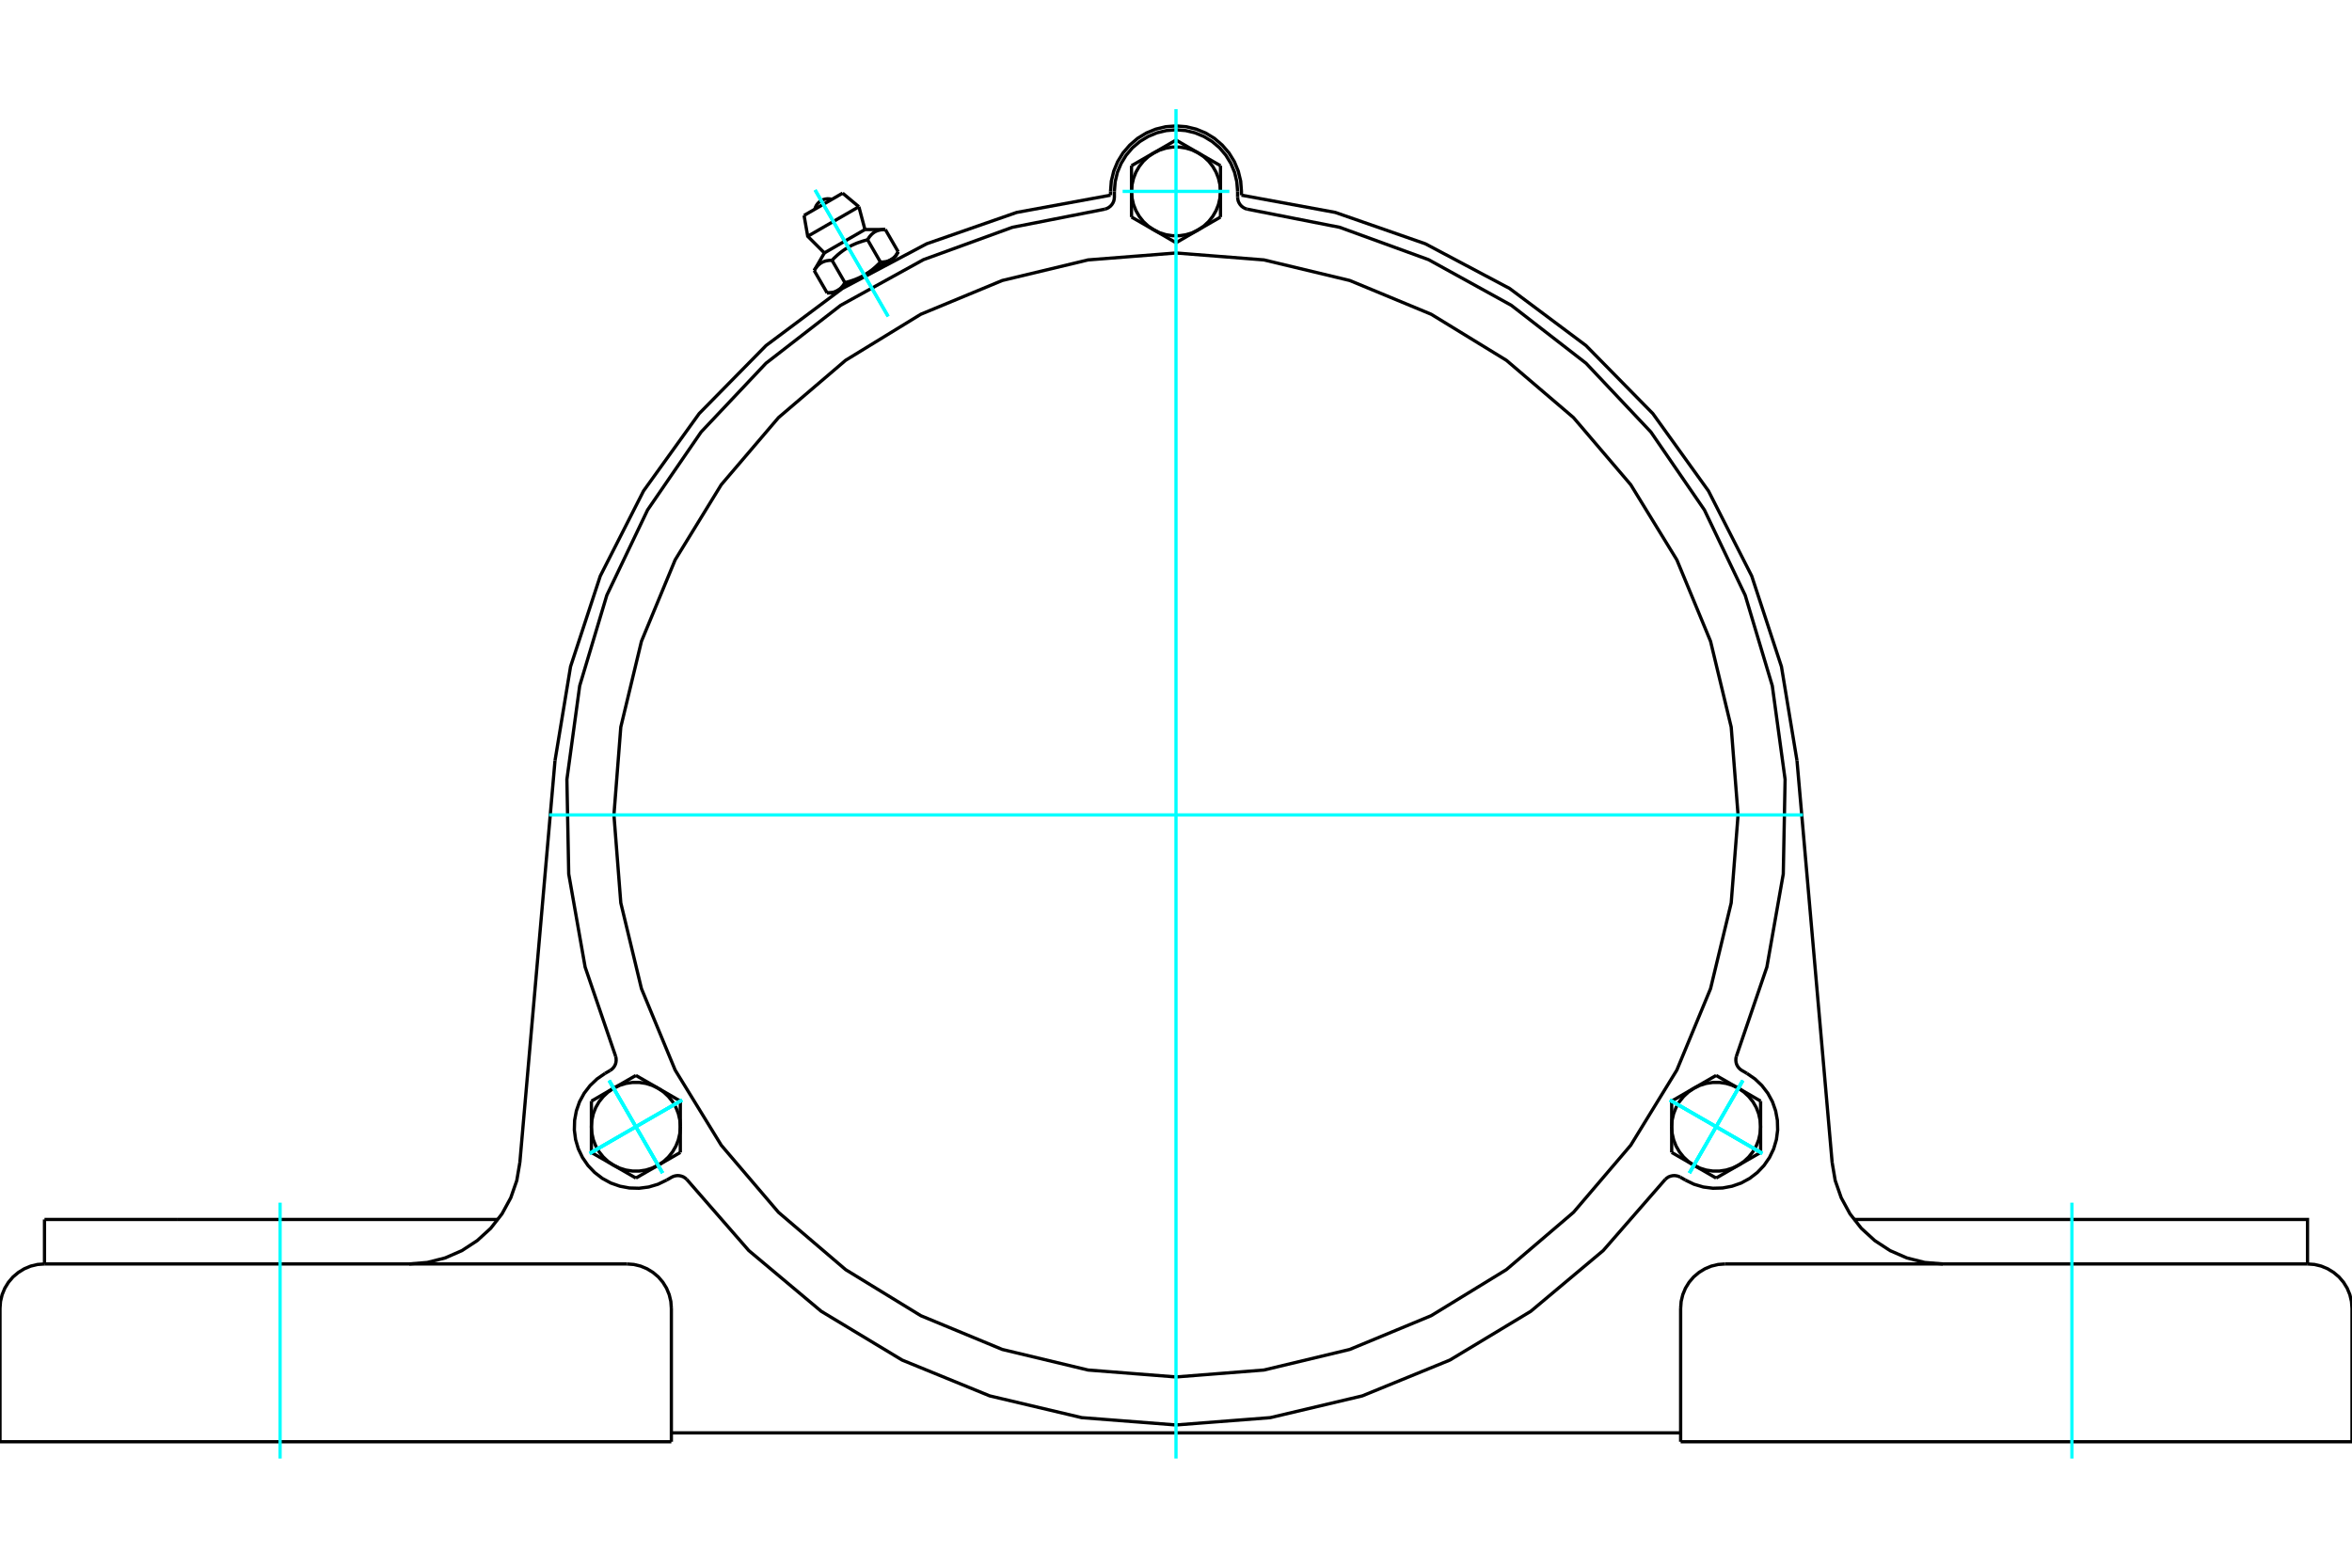 <?xml version="1.0" standalone="no"?>
<!DOCTYPE svg PUBLIC "-//W3C//DTD SVG 1.1//EN"
	"http://www.w3.org/Graphics/SVG/1.1/DTD/svg11.dtd">
<svg xmlns="http://www.w3.org/2000/svg" height="100%" width="100%" viewBox="0 0 36000 24000">
	<rect x="-1800" y="-1200" width="39600" height="26400" style="fill:#FFF"/>
	<g style="fill:none; fill-rule:evenodd" transform="matrix(1 0 0 1 0 0)">
		<g style="fill:none; stroke:#000; stroke-width:50; shape-rendering:geometricPrecision">
			<polyline points="16998,2988 15562,3252 14184,3732 12894,4416 11725,5290 10702,6331 9850,7516 9188,8818 8733,10205 8495,11645"/>
			<line x1="16998" y1="2930" x2="16998" y2="2988"/>
			<polyline points="19002,2988 19002,2930 18990,2773 18953,2620 18893,2475 18811,2341 18708,2222 18589,2119 18455,2037 18310,1977 18157,1940 18000,1928 17843,1940 17690,1977 17545,2037 17411,2119 17292,2222 17189,2341 17107,2475 17047,2620 17010,2773 16998,2930"/>
			<polyline points="27505,11645 27267,10205 26812,8818 26150,7516 25298,6331 24275,5290 23106,4416 21816,3732 20438,3252 19002,2988"/>
			<line x1="25724" y1="22072" x2="36000" y2="22072"/>
			<line x1="10276" y1="22072" x2="0" y2="22072"/>
			<polyline points="35319,19350 35319,18669 33279,18669 28377,18669"/>
			<line x1="35319" y1="19350" x2="26405" y2="19350"/>
			<polyline points="28043,17797 28090,18073 28182,18337 28316,18583 28489,18804 28696,18993 28930,19146 29187,19258 29459,19327 29738,19350"/>
			<line x1="681" y1="19350" x2="681" y2="18669"/>
			<line x1="2721" y1="18669" x2="681" y2="18669"/>
			<line x1="7623" y1="18669" x2="2721" y2="18669"/>
			<polyline points="6262,19350 6541,19327 6813,19258 7070,19146 7304,18993 7511,18804 7684,18583 7818,18337 7910,18073 7957,17797"/>
			<line x1="681" y1="19350" x2="9595" y2="19350"/>
			<polyline points="26405,19350 26298,19358 26194,19383 26096,19424 26005,19480 25923,19549 25854,19630 25798,19721 25757,19820 25732,19924 25724,20030"/>
			<polyline points="36000,22072 36000,20030 35992,19924 35967,19820 35926,19721 35870,19630 35801,19549 35719,19480 35628,19424 35530,19383 35426,19358 35319,19350"/>
			<line x1="25724" y1="20030" x2="25724" y2="22072"/>
			<polyline points="10276,20030 10268,19924 10243,19820 10202,19721 10146,19630 10077,19549 9995,19480 9904,19424 9806,19383 9702,19358 9595,19350"/>
			<polyline points="681,19350 574,19358 470,19383 372,19424 281,19480 199,19549 130,19630 74,19721 33,19820 8,19924 0,20030"/>
			<line x1="0" y1="22072" x2="0" y2="20030"/>
			<line x1="10276" y1="20030" x2="10276" y2="22072"/>
			<line x1="7957" y1="17797" x2="8495" y2="11645"/>
			<line x1="25724" y1="21936" x2="10276" y2="21936"/>
			<line x1="27505" y1="11645" x2="28043" y2="17797"/>
			<line x1="12897" y1="2957" x2="12307" y2="3298"/>
			<line x1="12363" y1="3617" x2="13146" y2="3165"/>
			<line x1="12618" y1="3872" x2="13239" y2="3514"/>
			<polyline points="12735,3985 12723,3985 12712,3986 12701,3986 12690,3987 12680,3988 12670,3990 12660,3991 12651,3993 12642,3995 12633,3997 12625,4000 12616,4003 12608,4006 12600,4009 12593,4012 12585,4016 12578,4020 12571,4024 12564,4028 12557,4033 12550,4038 12543,4043 12537,4049 12530,4055 12524,4061 12517,4067 12511,4074 12505,4081 12499,4089 12493,4097 12486,4105 12480,4114 12474,4123 12468,4132 12462,4142"/>
			<polyline points="13279,3671 13258,3676 13238,3682 13219,3687 13200,3693 13182,3699 13164,3705 13147,3711 13129,3717 13113,3723 13097,3730 13080,3737 13065,3744 13049,3751 13034,3758 13019,3766 13004,3774 12990,3782 12975,3790 12961,3799 12947,3808 12933,3817 12919,3826 12905,3836 12891,3846 12877,3857 12863,3867 12849,3879 12835,3890 12821,3902 12807,3915 12793,3928 12779,3941 12764,3955 12750,3970 12735,3985"/>
			<polyline points="13551,3514 13540,3514 13528,3514 13517,3515 13507,3516 13497,3517 13487,3518 13477,3520 13468,3522 13459,3524 13450,3526 13441,3528 13433,3531 13425,3534 13417,3537 13409,3541 13402,3544 13395,3548 13387,3552 13380,3557 13373,3562 13366,3566 13360,3572 13353,3577 13347,3583 13340,3589 13334,3596 13328,3603 13321,3610 13315,3617 13309,3625 13303,3633 13297,3642 13291,3651 13285,3661 13279,3671"/>
			<line x1="12660" y1="4484" x2="12462" y2="4142"/>
			<polyline points="12660,4484 12666,4484 12671,4484 12677,4484 12683,4483 12688,4483 12694,4483 12699,4482 12704,4482 12709,4481 12714,4481 12719,4480 12724,4479 12729,4479 12734,4478 12739,4477 12743,4476 12748,4475 12752,4474 12757,4473 12761,4472 12765,4471 12769,4469 12774,4468 12778,4467 12782,4465 12786,4464 12790,4462 12794,4461 12798,4459 12801,4457 12805,4455 12809,4453 12813,4451 12816,4450 12820,4447 12824,4445 12827,4443 12831,4441 12834,4439 12838,4436 12841,4434 12844,4431 12848,4429 12851,4426 12854,4423 12858,4420 12861,4418 12864,4415 12867,4412 12871,4409 12874,4405 12877,4402 12880,4399 12883,4395 12886,4392 12889,4388 12893,4384 12896,4381 12899,4377 12902,4373 12905,4369 12908,4364 12911,4360 12914,4356 12917,4351 12920,4346 12923,4342 12926,4337 12929,4332 12932,4327 12735,3985"/>
			<polyline points="12932,4327 12942,4324 12952,4322 12963,4319 12972,4316 12982,4313 12992,4311 13001,4308 13011,4305 13020,4302 13029,4299 13038,4296 13047,4293 13056,4290 13064,4287 13073,4284 13081,4281 13090,4278 13098,4274 13106,4271 13114,4268 13122,4264 13130,4261 13138,4258 13146,4254 13154,4250 13162,4247 13169,4243 13177,4239 13184,4236 13192,4232 13199,4228 13206,4224 13214,4220 13221,4216 13228,4212 12820,4447"/>
			<polyline points="13476,4012 13482,4012 13488,4012 13494,4012 13499,4012 13505,4012 13510,4011 13516,4011 13521,4010 13526,4010 13531,4009 13536,4009 13541,4008 13546,4007 13550,4006 13555,4006 13560,4005 13564,4004 13569,4003 13573,4002 13578,4000 13582,3999 13586,3998 13590,3997 13594,3995 13598,3994 13603,3992 13606,3991 13610,3989 13614,3987 13618,3986 13622,3984 13626,3982 13629,3980 13633,3978 13637,3976"/>
			<polyline points="13228,4212 13236,4208 13243,4203 13250,4199 13257,4195 13264,4190 13271,4185 13278,4181 13285,4176 13292,4171 13299,4167 13306,4162 13313,4157 13320,4152 13327,4146 13334,4141 13341,4136 13348,4130 13355,4125 13362,4119 13369,4113 13376,4107 13383,4101 13390,4095 13397,4089 13404,4083 13411,4076 13418,4070 13425,4063 13432,4056 13439,4049 13447,4042 13454,4035 13461,4028 13469,4020 13476,4012"/>
			<line x1="13637" y1="3976" x2="13228" y2="4212"/>
			<polyline points="13637,3976 13640,3974 13644,3972 13647,3969 13651,3967 13654,3965 13658,3962 13661,3960 13664,3957 13668,3955 13671,3952 13674,3949 13678,3946 13681,3943 13684,3940 13687,3937 13690,3934 13694,3931 13697,3927 13700,3924 13703,3920 13706,3917 13709,3913 13712,3909 13715,3905 13718,3901 13721,3897 13724,3893 13727,3889 13730,3884 13733,3880 13736,3875 13739,3870 13742,3865 13745,3860 13748,3855"/>
			<line x1="13700" y1="3939" x2="13637" y2="3976"/>
			<line x1="12820" y1="4447" x2="12757" y2="4484"/>
			<line x1="13748" y1="3855" x2="13551" y2="3514"/>
			<line x1="13476" y1="4012" x2="13279" y2="3671"/>
			<polyline points="12733,3052 12700,3045 12666,3043 12633,3047 12600,3056 12570,3071 12542,3090 12518,3113 12497,3141 12482,3171 12472,3203"/>
			<line x1="13146" y1="3165" x2="12897" y2="2957"/>
			<polyline points="12307,3298 12363,3617 12618,3872"/>
			<line x1="13239" y1="3514" x2="13146" y2="3165"/>
			<line x1="12875" y1="4416" x2="12880" y2="4425"/>
			<line x1="13587" y1="4017" x2="13582" y2="4008"/>
			<line x1="12618" y1="3872" x2="12462" y2="4142"/>
			<line x1="13551" y1="3514" x2="13239" y2="3514"/>
			<line x1="13700" y1="3939" x2="13748" y2="3855"/>
			<line x1="12660" y1="4484" x2="12757" y2="4484"/>
			<polyline points="16915,3201 16944,3191 16971,3176 16996,3157 17017,3134 17034,3108 17047,3079 17054,3049 17057,3018 17057,2930"/>
			<polyline points="18943,3018 18946,3049 18953,3079 18966,3108 18983,3134 19004,3157 19029,3176 19056,3191 19085,3201"/>
			<line x1="18943" y1="2930" x2="18943" y2="3018"/>
			<polyline points="18943,2930 18931,2783 18897,2639 18840,2502 18763,2376 18667,2263 18554,2167 18428,2090 18291,2033 18148,1999 18000,1987 17852,1999 17709,2033 17572,2090 17446,2167 17333,2263 17237,2376 17160,2502 17103,2639 17069,2783 17057,2930"/>
			<polyline points="26576,16174 27044,14805 27295,13380 27323,11933 27127,10499 26712,9113 26088,7807 25269,6614 24276,5561 23132,4674 21865,3975 20505,3480 19085,3201"/>
			<polyline points="10510,18054 10486,18034 10460,18017 10431,18006 10400,17999 10369,17997 10338,18001 10308,18009 10280,18022 10204,18066"/>
			<polyline points="9337,16389 9363,16371 9385,16350 9404,16324 9418,16297 9427,16267 9431,16236 9430,16205 9424,16174"/>
			<line x1="9261" y1="16433" x2="9337" y2="16389"/>
			<polyline points="9261,16433 9139,16517 9032,16619 8942,16736 8871,16866 8822,17006 8795,17151 8791,17299 8810,17446 8852,17588 8916,17721 9000,17843 9102,17950 9219,18040 9349,18111 9489,18160 9634,18187 9782,18191 9929,18172 10071,18130 10204,18066"/>
			<polyline points="16915,3201 15495,3480 14135,3975 12868,4674 11724,5561 10731,6614 9912,7807 9288,9113 8873,10499 8677,11933 8705,13380 8956,14805 9424,16174"/>
			<polyline points="26576,16174 26570,16205 26569,16236 26573,16267 26582,16297 26596,16324 26615,16350 26637,16371 26663,16389 26739,16433"/>
			<polyline points="25720,18022 25692,18009 25662,18001 25631,17997 25600,17999 25569,18006 25540,18017 25514,18034 25490,18054"/>
			<line x1="25796" y1="18066" x2="25720" y2="18022"/>
			<polyline points="25796,18066 25929,18130 26071,18172 26218,18191 26366,18187 26511,18160 26651,18111 26781,18040 26898,17950 27000,17843 27084,17721 27148,17588 27190,17446 27209,17299 27205,17151 27178,17006 27129,16866 27058,16736 26968,16619 26861,16517 26739,16433"/>
			<line x1="18681" y1="3323" x2="18340" y2="3519"/>
			<line x1="18681" y1="2930" x2="18681" y2="3323"/>
			<polyline points="18340,3519 18424,3462 18499,3393 18562,3313 18613,3225 18650,3131 18673,3032 18681,2930"/>
			<line x1="18340" y1="2341" x2="18681" y2="2537"/>
			<polyline points="18681,2930 18673,2829 18650,2730 18613,2635 18562,2547 18499,2467 18424,2398 18340,2341"/>
			<line x1="18681" y1="2537" x2="18681" y2="2930"/>
			<line x1="17660" y1="2341" x2="18000" y2="2144"/>
			<polyline points="18340,2341 18249,2297 18151,2267 18051,2251 17949,2251 17849,2267 17751,2297 17660,2341"/>
			<line x1="18000" y1="2144" x2="18340" y2="2341"/>
			<line x1="18000" y1="3716" x2="17660" y2="3519"/>
			<line x1="18340" y1="3519" x2="18000" y2="3716"/>
			<polyline points="17660,3519 17751,3564 17849,3594 17949,3609 18051,3609 18151,3594 18249,3564 18340,3519"/>
			<line x1="17319" y1="2930" x2="17319" y2="2537"/>
			<polyline points="17660,2341 17576,2398 17501,2467 17438,2547 17387,2635 17350,2730 17327,2829 17319,2930"/>
			<line x1="17319" y1="2537" x2="17660" y2="2341"/>
			<line x1="17660" y1="3519" x2="17319" y2="3323"/>
			<polyline points="17319,2930 17327,3032 17350,3131 17387,3225 17438,3313 17501,3393 17576,3462 17660,3519"/>
			<line x1="17319" y1="3323" x2="17319" y2="2930"/>
			<line x1="9733" y1="16464" x2="10073" y2="16660"/>
			<line x1="9392" y1="16660" x2="9733" y2="16464"/>
			<polyline points="10073,16660 9981,16616 9884,16586 9783,16571 9682,16571 9581,16586 9484,16616 9392,16660"/>
			<line x1="9052" y1="17250" x2="9052" y2="16857"/>
			<polyline points="9392,16660 9308,16718 9234,16787 9170,16866 9119,16954 9082,17049 9060,17148 9052,17250"/>
			<line x1="9052" y1="16857" x2="9392" y2="16660"/>
			<line x1="9392" y1="17839" x2="9052" y2="17643"/>
			<polyline points="9052,17250 9060,17351 9082,17450 9119,17545 9170,17633 9234,17713 9308,17782 9392,17839"/>
			<line x1="9052" y1="17643" x2="9052" y2="17250"/>
			<line x1="10413" y1="16857" x2="10413" y2="17250"/>
			<line x1="10073" y1="16660" x2="10413" y2="16857"/>
			<polyline points="10413,17250 10406,17148 10383,17049 10346,16954 10295,16866 10231,16787 10157,16718 10073,16660"/>
			<line x1="10073" y1="17839" x2="9733" y2="18035"/>
			<polyline points="9392,17839 9484,17883 9581,17913 9682,17928 9783,17928 9884,17913 9981,17883 10073,17839"/>
			<line x1="9733" y1="18035" x2="9392" y2="17839"/>
			<line x1="10413" y1="17250" x2="10413" y2="17643"/>
			<polyline points="10073,17839 10157,17782 10231,17713 10295,17633 10346,17545 10383,17450 10406,17351 10413,17250"/>
			<line x1="10413" y1="17643" x2="10073" y2="17839"/>
			<line x1="25587" y1="17643" x2="25587" y2="17250"/>
			<line x1="25927" y1="17839" x2="25587" y2="17643"/>
			<polyline points="25587,17250 25594,17351 25617,17450 25654,17545 25705,17633 25769,17713 25843,17782 25927,17839"/>
			<line x1="26608" y1="17839" x2="26267" y2="18035"/>
			<polyline points="25927,17839 26019,17883 26116,17913 26217,17928 26318,17928 26419,17913 26516,17883 26608,17839"/>
			<line x1="26267" y1="18035" x2="25927" y2="17839"/>
			<line x1="26948" y1="17250" x2="26948" y2="17643"/>
			<polyline points="26608,17839 26692,17782 26766,17713 26830,17633 26881,17545 26918,17450 26940,17351 26948,17250"/>
			<line x1="26948" y1="17643" x2="26608" y2="17839"/>
			<line x1="25587" y1="16857" x2="25927" y2="16660"/>
			<line x1="25587" y1="17250" x2="25587" y2="16857"/>
			<polyline points="25927,16660 25843,16718 25769,16787 25705,16866 25654,16954 25617,17049 25594,17148 25587,17250"/>
			<line x1="26608" y1="16660" x2="26948" y2="16857"/>
			<polyline points="26948,17250 26940,17148 26918,17049 26881,16954 26830,16866 26766,16787 26692,16718 26608,16660"/>
			<line x1="26948" y1="16857" x2="26948" y2="17250"/>
			<line x1="25927" y1="16660" x2="26267" y2="16464"/>
			<polyline points="26608,16660 26516,16616 26419,16586 26318,16571 26217,16571 26116,16586 26019,16616 25927,16660"/>
			<line x1="26267" y1="16464" x2="26608" y2="16660"/>
			<polyline points="26603,12476 26498,11131 26182,9818 25666,8571 24960,7420 24084,6393 23057,5516 21906,4811 20659,4294 19346,3979 18000,3873 16654,3979 15341,4294 14094,4811 12943,5516 11916,6393 11040,7420 10334,8571 9818,9818 9502,11131 9397,12476 9502,13822 9818,15135 10334,16382 11040,17533 11916,18560 12943,19437 14094,20142 15341,20659 16654,20974 18000,21080 19346,20974 20659,20659 21906,20142 23057,19437 24084,18560 24960,17533 25666,16382 26182,15135 26498,13822 26603,12476"/>
			<polyline points="10510,18054 11461,19145 12570,20075 13809,20822 15149,21370 16557,21703 18000,21815 19443,21703 20851,21370 22191,20822 23430,20075 24539,19145 25490,18054"/>
		</g>
		<g style="fill:none; stroke:#0FF; stroke-width:50; shape-rendering:geometricPrecision">
			<line x1="18000" y1="22329" x2="18000" y2="1671"/>
			<line x1="8404" y1="12476" x2="27596" y2="12476"/>
			<line x1="4287" y1="22329" x2="4287" y2="18412"/>
			<line x1="31713" y1="22329" x2="31713" y2="18412"/>
			<line x1="12476" y1="2909" x2="13594" y2="4844"/>
			<line x1="12476" y1="2909" x2="13594" y2="4844"/>
			<line x1="17183" y1="2930" x2="18817" y2="2930"/>
			<line x1="26975" y1="17658" x2="25560" y2="16841"/>
			<line x1="25859" y1="17957" x2="26676" y2="16542"/>
			<line x1="26975" y1="17658" x2="25560" y2="16841"/>
			<line x1="25859" y1="17957" x2="26676" y2="16542"/>
			<line x1="9025" y1="17658" x2="10440" y2="16841"/>
			<line x1="9324" y1="16542" x2="10141" y2="17957"/>
			<line x1="9025" y1="17658" x2="10440" y2="16841"/>
			<line x1="9324" y1="16542" x2="10141" y2="17957"/>
			<line x1="9025" y1="17658" x2="10440" y2="16841"/>
			<line x1="10141" y1="17957" x2="9324" y2="16542"/>
			<line x1="9025" y1="17658" x2="10440" y2="16841"/>
			<line x1="10141" y1="17957" x2="9324" y2="16542"/>
			<line x1="26975" y1="17658" x2="25560" y2="16841"/>
			<line x1="26676" y1="16542" x2="25859" y2="17957"/>
			<line x1="26975" y1="17658" x2="25560" y2="16841"/>
			<line x1="26676" y1="16542" x2="25859" y2="17957"/>
		</g>
	</g>
</svg>
